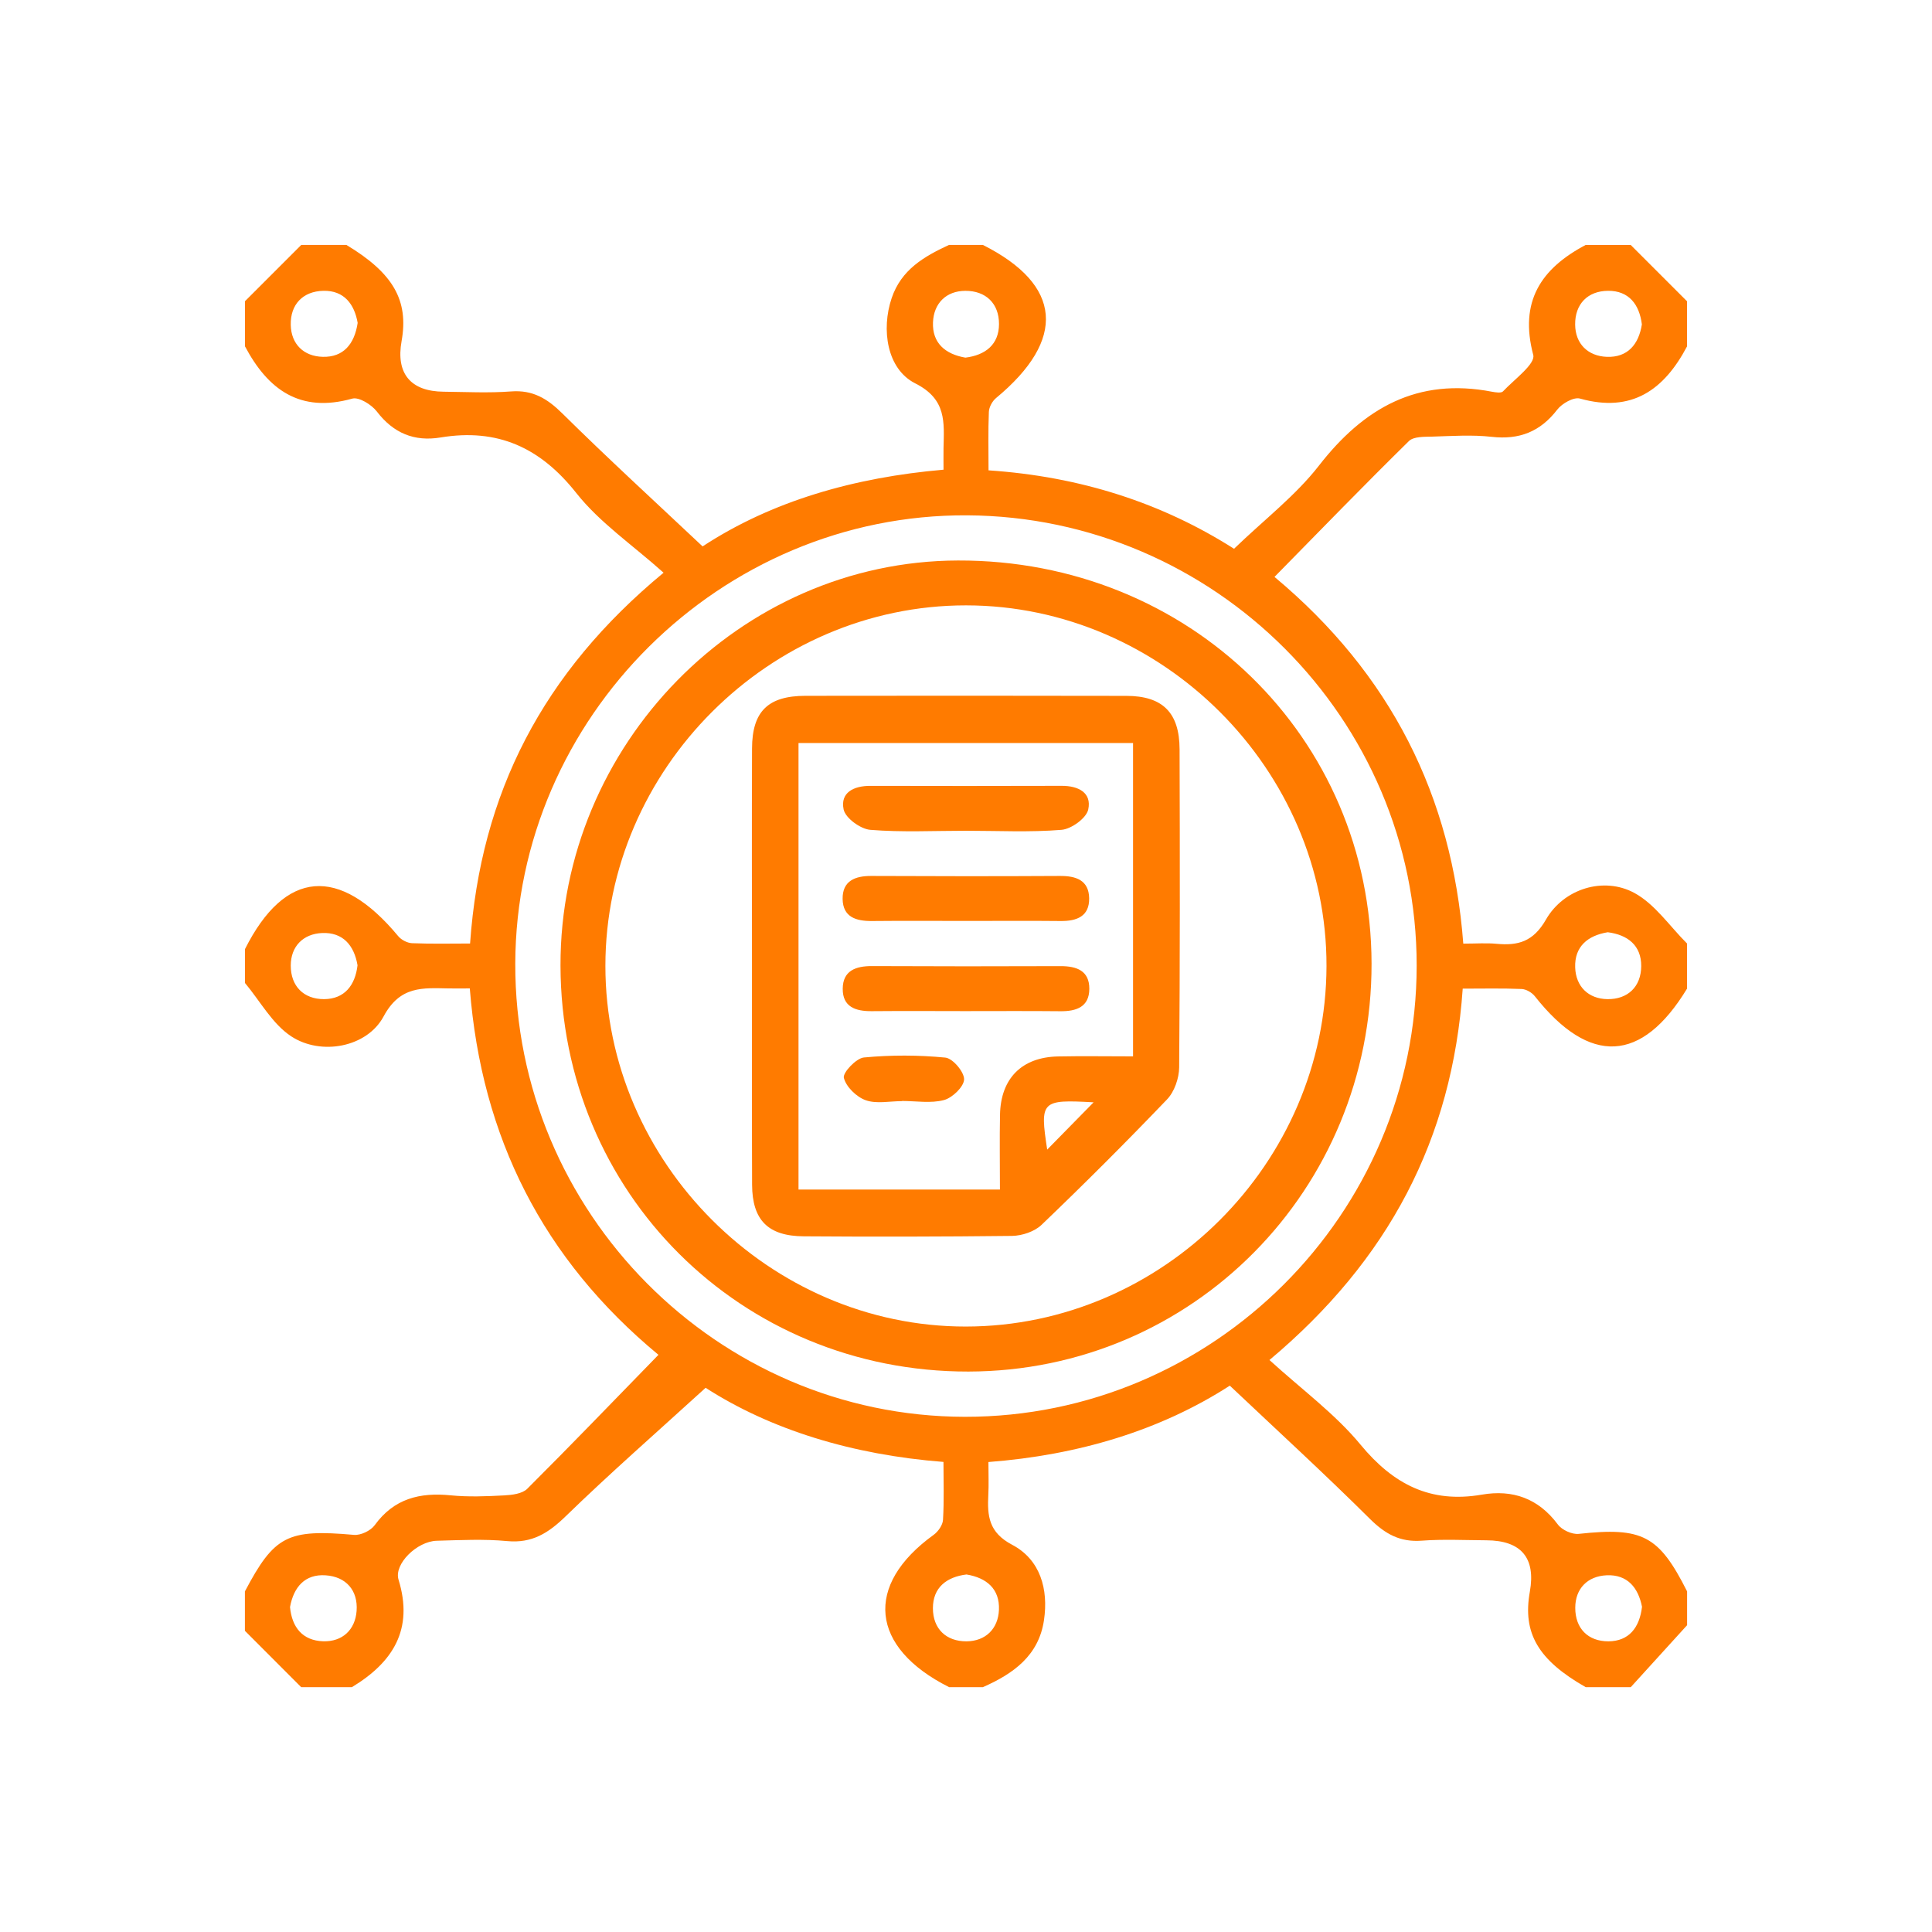 <svg width="71" height="71" viewBox="0 0 71 71" fill="none" xmlns="http://www.w3.org/2000/svg">
<rect width="71" height="71" fill="white"/>
<path d="M9 59.932V58.483C10.085 56.427 10.569 56.191 13.009 56.406C13.255 56.428 13.623 56.253 13.77 56.05C14.48 55.07 15.43 54.839 16.567 54.953C17.215 55.017 17.877 54.99 18.53 54.955C18.819 54.94 19.192 54.895 19.376 54.712C20.981 53.112 22.552 51.478 24.198 49.789C19.956 46.278 17.694 41.798 17.265 36.324C16.964 36.324 16.728 36.328 16.492 36.324C15.544 36.308 14.706 36.217 14.097 37.353C13.489 38.49 11.799 38.804 10.704 38.086C10.006 37.628 9.561 36.79 9.002 36.123V34.881C10.468 31.962 12.47 31.796 14.634 34.403C14.747 34.539 14.967 34.655 15.143 34.662C15.849 34.691 16.559 34.674 17.275 34.674C17.664 29.142 19.947 24.718 24.386 21.047C23.246 20.026 22.041 19.209 21.18 18.12C19.851 16.439 18.279 15.731 16.19 16.077C15.226 16.236 14.46 15.921 13.848 15.122C13.656 14.87 13.188 14.579 12.942 14.65C11.027 15.186 9.849 14.323 9.002 12.726V11.07L11.072 9H12.729C14.449 10.035 15.026 11.039 14.758 12.536C14.544 13.725 15.089 14.385 16.304 14.395C17.13 14.404 17.961 14.447 18.78 14.385C19.581 14.323 20.116 14.65 20.669 15.197C22.328 16.837 24.05 18.414 25.82 20.08C28.361 18.412 31.397 17.544 34.674 17.261C34.674 16.946 34.67 16.708 34.674 16.471C34.694 15.521 34.794 14.672 33.635 14.089C32.591 13.563 32.38 12.108 32.767 10.959C33.121 9.906 33.962 9.425 34.877 9H36.119C39.036 10.468 39.204 12.476 36.601 14.631C36.464 14.745 36.347 14.963 36.34 15.139C36.311 15.847 36.328 16.554 36.328 17.285C39.703 17.511 42.706 18.484 45.35 20.167C46.464 19.093 47.612 18.215 48.469 17.113C50.12 14.988 52.096 13.867 54.832 14.396C54.965 14.42 55.17 14.453 55.234 14.383C55.645 13.946 56.433 13.375 56.346 13.045C55.827 11.079 56.628 9.872 58.272 9.002H59.928L61.998 11.072V12.729C61.155 14.327 59.969 15.182 58.062 14.647C57.832 14.584 57.404 14.826 57.23 15.052C56.603 15.867 55.833 16.168 54.816 16.053C54.102 15.973 53.371 16.023 52.648 16.045C52.35 16.053 51.953 16.037 51.777 16.209C50.118 17.84 48.5 19.509 46.837 21.201C51.108 24.767 53.362 29.244 53.775 34.678C54.247 34.678 54.623 34.649 54.996 34.684C55.791 34.759 56.348 34.606 56.813 33.794C57.466 32.655 58.938 32.204 60.064 32.816C60.822 33.229 61.362 34.041 61.998 34.674V36.331C60.335 39.069 58.418 39.162 56.404 36.611C56.296 36.475 56.085 36.35 55.915 36.345C55.203 36.315 54.489 36.332 53.754 36.332C53.369 41.864 51.033 46.305 46.652 49.98C47.843 51.066 49.065 51.959 49.998 53.089C51.203 54.549 52.568 55.253 54.452 54.928C55.59 54.731 56.534 55.062 57.251 56.025C57.4 56.226 57.77 56.395 58.017 56.369C60.356 56.116 60.961 56.421 62 58.483V59.725C61.31 60.485 60.619 61.242 59.93 62.002H58.273C56.526 61.006 55.948 60.019 56.221 58.493C56.443 57.252 55.903 56.611 54.624 56.605C53.831 56.601 53.035 56.56 52.249 56.619C51.454 56.679 50.91 56.377 50.35 55.824C48.694 54.178 46.972 52.601 45.195 50.922C42.642 52.57 39.616 53.477 36.324 53.729C36.324 54.184 36.34 54.559 36.32 54.932C36.281 55.706 36.33 56.315 37.2 56.772C38.227 57.315 38.537 58.398 38.365 59.545C38.171 60.851 37.23 61.513 36.121 62.002H34.879C31.974 60.542 31.747 58.255 34.312 56.404C34.477 56.284 34.645 56.045 34.655 55.853C34.697 55.15 34.672 54.443 34.672 53.725C31.311 53.464 28.318 52.537 25.931 51.001C24.132 52.64 22.419 54.139 20.788 55.723C20.153 56.34 19.552 56.721 18.636 56.634C17.78 56.553 16.913 56.599 16.05 56.622C15.323 56.642 14.47 57.479 14.646 58.052C15.209 59.882 14.437 61.092 12.932 62.002H11.068C10.379 61.312 9.69 60.623 9 59.931V59.932ZM18.936 35.409C18.909 44.546 26.358 52.056 35.458 52.067C44.582 52.077 52.058 44.614 52.062 35.487C52.067 26.426 44.638 18.985 35.537 18.938C26.49 18.89 18.962 26.358 18.936 35.409ZM13.139 35.473C13.012 34.73 12.594 34.256 11.838 34.288C11.141 34.318 10.685 34.78 10.685 35.486C10.685 36.237 11.156 36.72 11.909 36.718C12.663 36.713 13.053 36.21 13.139 35.473ZM59.081 34.26C58.342 34.382 57.861 34.79 57.887 35.55C57.909 36.252 58.371 36.707 59.072 36.718C59.824 36.728 60.309 36.258 60.314 35.506C60.319 34.746 59.82 34.353 59.081 34.259L59.081 34.26ZM60.338 11.921C60.246 11.184 59.857 10.683 59.098 10.687C58.346 10.691 57.878 11.174 57.886 11.928C57.892 12.635 58.354 13.087 59.052 13.114C59.811 13.141 60.222 12.662 60.338 11.921ZM35.478 13.143C36.212 13.052 36.713 12.662 36.713 11.905C36.713 11.151 36.227 10.685 35.477 10.688C34.773 10.689 34.314 11.147 34.287 11.846C34.256 12.605 34.737 13.016 35.478 13.143ZM13.144 11.867C13.026 11.184 12.649 10.67 11.883 10.687C11.132 10.704 10.668 11.187 10.685 11.941C10.699 12.645 11.162 13.098 11.863 13.113C12.618 13.132 13.026 12.649 13.144 11.867ZM10.658 59.059C10.728 59.805 11.121 60.291 11.875 60.316C12.581 60.338 13.053 59.898 13.105 59.2C13.161 58.444 12.714 57.941 11.966 57.892C11.21 57.84 10.792 58.32 10.658 59.059ZM35.518 57.861C34.785 57.952 34.284 58.341 34.284 59.101C34.284 59.856 34.769 60.322 35.52 60.318C36.222 60.312 36.683 59.855 36.711 59.157C36.741 58.395 36.263 57.985 35.518 57.861ZM60.343 59.048C60.204 58.345 59.807 57.856 59.042 57.891C58.343 57.923 57.89 58.378 57.89 59.086C57.888 59.842 58.357 60.32 59.109 60.318C59.863 60.314 60.254 59.814 60.343 59.048Z" fill="#FF7B00"/>
<path d="M20.598 35.485C20.581 27.365 27.196 20.62 35.203 20.598C43.7 20.572 50.389 27.092 50.404 35.411C50.417 43.723 43.828 50.389 35.589 50.404C27.227 50.417 20.614 43.837 20.598 35.485ZM35.494 48.75C42.727 48.744 48.733 42.741 48.748 35.503C48.763 28.291 42.727 22.252 35.504 22.247C28.281 22.243 22.25 28.27 22.248 35.494C22.245 42.711 28.284 48.756 35.494 48.75Z" fill="#FF7B00"/>
<path d="M27.635 35.473C27.633 32.817 27.627 30.162 27.637 27.506C27.641 26.146 28.223 25.573 29.598 25.571C33.529 25.565 37.461 25.565 41.392 25.573C42.724 25.574 43.345 26.187 43.349 27.535C43.361 31.432 43.365 35.329 43.334 39.224C43.33 39.626 43.158 40.123 42.885 40.406C41.382 41.975 39.845 43.511 38.276 45.013C38.018 45.261 37.562 45.412 37.194 45.419C34.642 45.448 32.09 45.453 29.538 45.434C28.229 45.426 27.645 44.841 27.639 43.541C27.628 40.853 27.637 38.164 27.635 35.473ZM41.639 38.821V27.305H29.345V43.715H36.747C36.747 42.748 36.732 41.856 36.75 40.962C36.777 39.63 37.552 38.851 38.879 38.824C39.771 38.806 40.666 38.821 41.639 38.821ZM40.189 40.51C38.264 40.402 38.211 40.458 38.484 42.247C39.026 41.695 39.607 41.104 40.189 40.51Z" fill="#FF7B00"/>
<path d="M35.498 30.53C34.326 30.53 33.148 30.591 31.982 30.496C31.622 30.466 31.07 30.065 31.003 29.748C30.871 29.123 31.377 28.879 31.983 28.88C34.328 28.887 36.673 28.885 39.017 28.879C39.628 28.877 40.127 29.129 39.992 29.75C39.924 30.067 39.371 30.467 39.011 30.496C37.848 30.591 36.672 30.53 35.498 30.53ZM35.564 33.844C34.39 33.844 33.219 33.835 32.045 33.847C31.461 33.853 30.974 33.703 30.966 33.034C30.958 32.373 31.42 32.189 32.016 32.191C34.327 32.202 36.638 32.204 38.949 32.191C39.541 32.187 40.013 32.344 40.026 33.007C40.038 33.676 39.572 33.853 38.978 33.847C37.842 33.835 36.703 33.844 35.564 33.844ZM35.444 37.158C34.306 37.156 33.167 37.15 32.03 37.16C31.444 37.164 30.962 37.005 30.97 36.332C30.976 35.67 31.45 35.502 32.041 35.503C34.351 35.514 36.664 35.514 38.974 35.505C39.568 35.504 40.034 35.673 40.032 36.338C40.03 37.007 39.552 37.169 38.964 37.162C37.79 37.15 36.616 37.158 35.444 37.158ZM33.149 40.466C32.699 40.466 32.212 40.574 31.815 40.433C31.475 40.313 31.092 39.94 31.011 39.609C30.967 39.419 31.463 38.889 31.748 38.862C32.743 38.768 33.745 38.77 34.74 38.866C35.013 38.893 35.436 39.392 35.43 39.667C35.423 39.936 35.001 40.344 34.689 40.427C34.206 40.555 33.664 40.46 33.146 40.46L33.149 40.466Z" fill="#FF7B00"/>
</svg>
